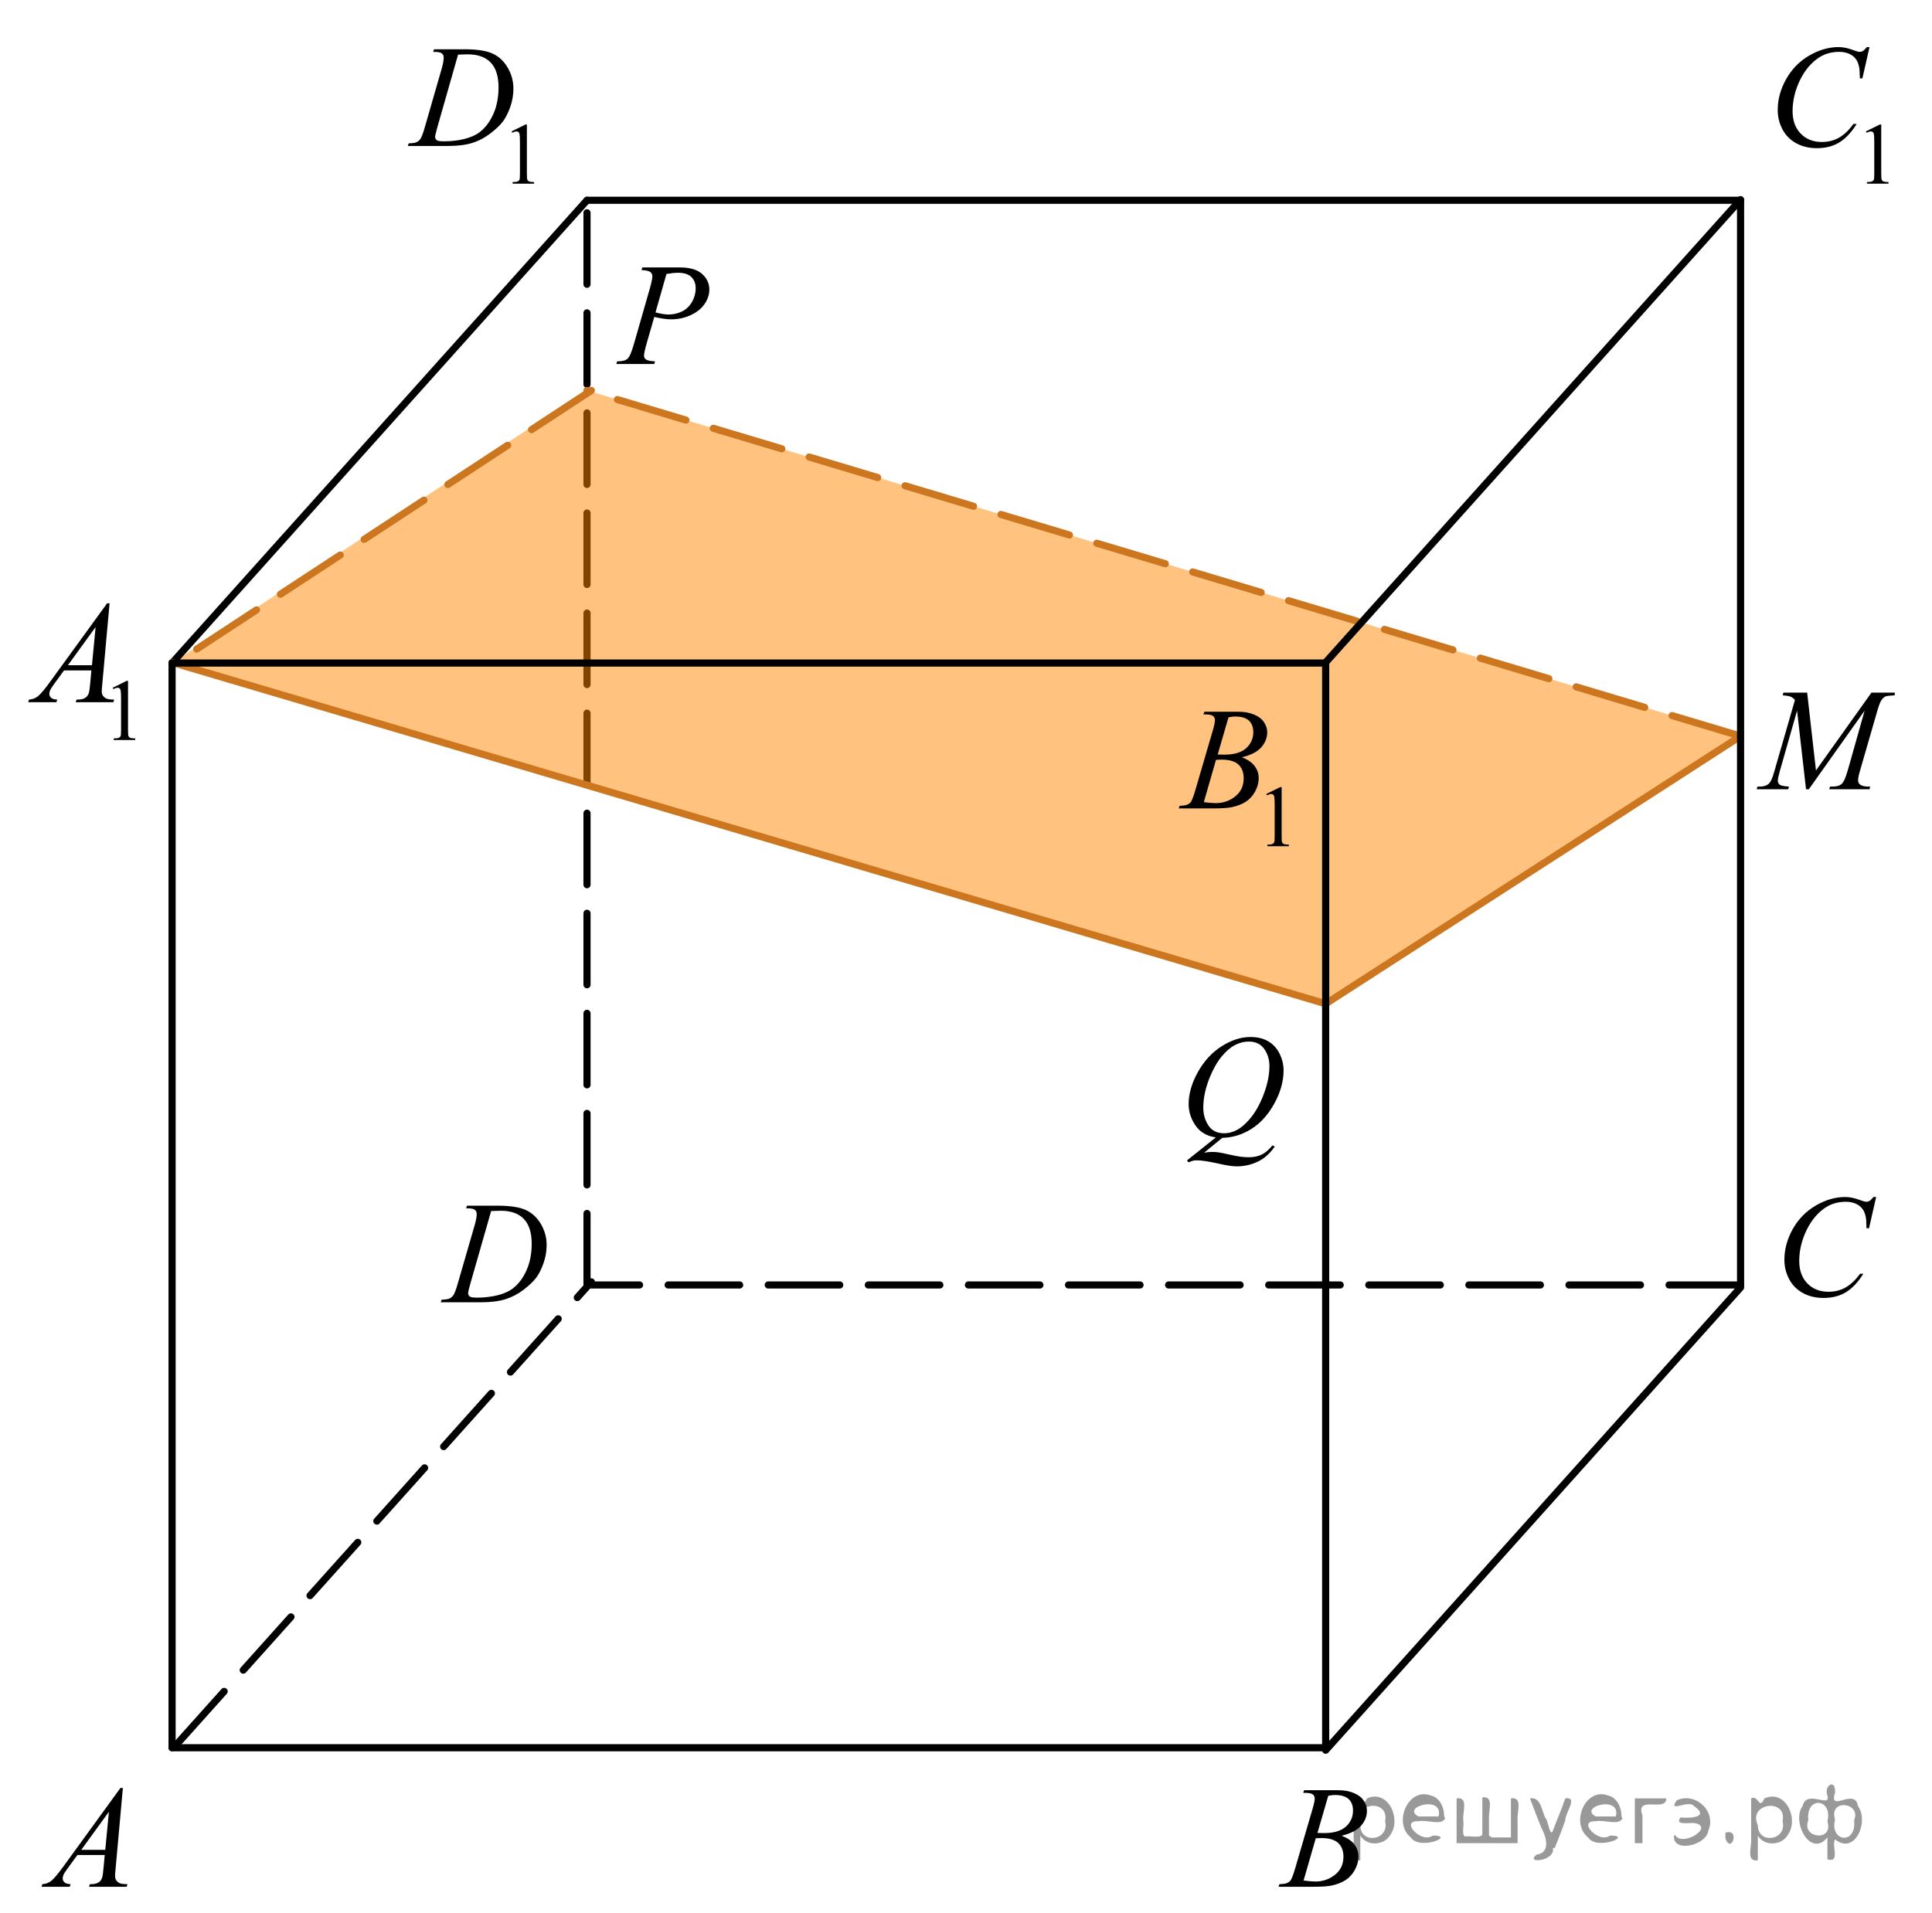 <?xml version="1.0" encoding="utf-8"?>
<!-- Generator: Adobe Illustrator 27.2.0, SVG Export Plug-In . SVG Version: 6.00 Build 0)  -->
<svg version="1.1" id="Слой_1" xmlns="http://www.w3.org/2000/svg" xmlns:xlink="http://www.w3.org/1999/xlink" x="0px" y="0px"
	 width="202.672px" height="200.758px" viewBox="0 0 202.672 200.758" enable-background="new 0 0 202.672 200.758"
	 xml:space="preserve">
<line fill="none" stroke="#000000" stroke-width="0.75" stroke-linecap="round" stroke-linejoin="round" stroke-miterlimit="8" stroke-dasharray="7.5,3" x1="61.579" y1="134.828" x2="61.579" y2="21.013"/>
<g opacity="0.5" enable-background="new    ">
	<polygon fill="#FF8800" points="61.579,40.968 18.052,69.569 139.066,105.32 182.591,77.239 	"/>
</g>
<line fill="none" stroke="#000000" stroke-width="0.75" stroke-linecap="round" stroke-linejoin="round" stroke-miterlimit="8" x1="139.066" y1="183.384" x2="18.052" y2="183.384"/>
<line fill="none" stroke="#000000" stroke-width="0.75" stroke-linecap="round" stroke-linejoin="round" stroke-miterlimit="8" x1="61.579" y1="21.013" x2="182.591" y2="21.013"/>
<line fill="none" stroke="#000000" stroke-width="0.75" stroke-linecap="round" stroke-linejoin="round" stroke-miterlimit="8" stroke-dasharray="7.5,3" x1="182.591" y1="134.828" x2="61.579" y2="134.828"/>
<line fill="none" stroke="#000000" stroke-width="0.75" stroke-linecap="round" stroke-linejoin="round" stroke-miterlimit="8" x1="18.052" y1="69.569" x2="61.579" y2="21.013"/>
<line fill="none" stroke="#000000" stroke-width="0.75" stroke-linecap="round" stroke-linejoin="round" stroke-miterlimit="8" x1="139.066" y1="183.644" x2="182.591" y2="135.088"/>
<line fill="none" stroke="#000000" stroke-width="0.75" stroke-linecap="round" stroke-linejoin="round" stroke-miterlimit="8" stroke-dasharray="7.5,3" x1="18.508" y1="183.06" x2="62.034" y2="134.503"/>
<line fill="none" stroke="#CC761F" stroke-width="0.75" stroke-linecap="round" stroke-linejoin="round" stroke-miterlimit="8" x1="18.052" y1="69.504" x2="139.066" y2="105.32"/>
<line fill="none" stroke="#CC761F" stroke-width="0.75" stroke-linecap="round" stroke-linejoin="round" stroke-miterlimit="8" x1="139.066" y1="105.32" x2="182.591" y2="77.239"/>
<line fill="none" stroke="#CC761F" stroke-width="0.75" stroke-linecap="round" stroke-linejoin="round" stroke-miterlimit="8" stroke-dasharray="7.5,3" x1="182.591" y1="77.239" x2="61.579" y2="40.968"/>
<line fill="none" stroke="#CC761F" stroke-width="0.75" stroke-linecap="round" stroke-linejoin="round" stroke-miterlimit="8" stroke-dasharray="7.5,3" x1="62.034" y1="40.968" x2="18.508" y2="69.504"/>
<g>
	<g>
		<g>
			<g>
				<g>
					<g>
						<g>
							<g>
								<g>
									<g>
										<g>
											<g>
												<g>
													<g>
														<g>
															<g>
																<g>
																	<g>
																		<defs>
																			<rect id="SVGID_1_" x="1.385" y="184.063" width="15.125" height="16.694"/>
																		</defs>
																		<clipPath id="SVGID_00000125580017051023742370000000421250223121269894_">
																			<use xlink:href="#SVGID_1_"  overflow="visible"/>
																		</clipPath>
																		<g clip-path="url(#SVGID_00000125580017051023742370000000421250223121269894_)">
																			<g enable-background="new    ">
																				<path d="M12.89,187.611l-0.761,8.431c-0.04,0.394-0.059,0.652-0.059,0.777
																					c0,0.199,0.037,0.351,0.111,0.456c0.093,0.144,0.22,0.251,0.38,0.321
																					c0.16,0.069,0.429,0.104,0.809,0.104l-0.081,0.276H9.344l0.082-0.276h0.17
																					c0.32,0,0.581-0.07,0.783-0.209c0.143-0.095,0.253-0.252,0.333-0.472
																					c0.054-0.154,0.105-0.518,0.155-1.091l0.118-1.285H8.118l-1.019,1.397
																					c-0.231,0.314-0.377,0.539-0.435,0.676c-0.059,0.138-0.089,0.266-0.089,0.386
																					c0,0.159,0.064,0.296,0.192,0.41c0.128,0.115,0.34,0.178,0.635,0.188l-0.081,0.276H4.359
																					l0.082-0.276c0.364-0.015,0.685-0.139,0.964-0.37c0.278-0.231,0.693-0.727,1.244-1.483
																					l5.982-8.236L12.89,187.611L12.89,187.611z M11.427,190.1l-2.903,3.999h2.519L11.427,190.1z"
																					/>
																			</g>
																		</g>
																	</g>
																</g>
															</g>
														</g>
													</g>
												</g>
											</g>
										</g>
									</g>
								</g>
							</g>
						</g>
					</g>
				</g>
			</g>
		</g>
	</g>
</g>
<g>
	<g>
		<g>
			<g>
				<g>
					<g>
						<g>
							<g>
								<g>
									<g>
										<g>
											<g>
												<g>
													<g>
														<g>
															<g>
																<g>
																	<g>
																		<g>
																			<defs>
																				
																					<rect id="SVGID_00000008108224223402831600000015826119365463649205_" x="131.504" y="184.063" width="15.124" height="16.695"/>
																			</defs>
																			<clipPath id="SVGID_00000130610172653958541260000008260650066506823087_">
																				<use xlink:href="#SVGID_00000008108224223402831600000015826119365463649205_"  overflow="visible"/>
																			</clipPath>
																			<g clip-path="url(#SVGID_00000130610172653958541260000008260650066506823087_)">
																				<g enable-background="new    ">
																					<path d="M136.706,188.118l0.103-0.277h3.575c0.601,0,1.136,0.095,1.606,0.284
																						c0.47,0.19,0.822,0.454,1.056,0.793c0.234,0.339,0.351,0.697,0.351,1.076
																						c0,0.583-0.208,1.109-0.624,1.58s-1.094,0.818-2.034,1.042c0.606,0.231,1.051,0.534,1.336,0.912
																						c0.286,0.379,0.428,0.795,0.428,1.248c0,0.504-0.128,0.984-0.384,1.442
																						c-0.256,0.459-0.585,0.815-0.986,1.069c-0.401,0.254-0.885,0.44-1.451,0.56
																						c-0.404,0.085-1.034,0.127-1.891,0.127h-3.67l0.096-0.276c0.384-0.01,0.645-0.048,0.783-0.112
																						c0.197-0.085,0.337-0.196,0.421-0.336c0.118-0.19,0.276-0.623,0.473-1.301l1.794-6.136
																						c0.153-0.519,0.229-0.882,0.229-1.091c0-0.185-0.068-0.33-0.203-0.438
																						c-0.135-0.107-0.393-0.161-0.771-0.161C136.858,188.125,136.78,188.123,136.706,188.118z
																						 M136.75,197.318c0.532,0.069,0.948,0.104,1.248,0.104c0.768,0,1.449-0.234,2.042-0.703
																						c0.593-0.468,0.89-1.103,0.89-1.905c0-0.613-0.184-1.092-0.55-1.435
																						s-0.959-0.516-1.776-0.516c-0.158,0-0.35,0.008-0.576,0.022L136.75,197.318z M138.205,192.325
																						c0.32,0.01,0.551,0.016,0.694,0.016c1.024,0,1.786-0.227,2.286-0.677
																						c0.499-0.451,0.75-1.015,0.75-1.692c0-0.514-0.153-0.913-0.458-1.2
																						c-0.305-0.286-0.792-0.43-1.462-0.43c-0.177,0-0.403,0.03-0.679,0.09L138.205,192.325z"/>
																				</g>
																			</g>
																		</g>
																	</g>
																</g>
															</g>
														</g>
													</g>
												</g>
											</g>
										</g>
									</g>
								</g>
							</g>
						</g>
					</g>
				</g>
			</g>
		</g>
	</g>
</g>
<g>
	<g>
		<g>
			<g>
				<g>
					<g>
						<g>
							<g>
								<g>
									<g>
										<g>
											<g>
												<g>
													<g>
														<g>
															<g>
																<g>
																	<g>
																		<g>
																			<defs>
																				
																					<rect id="SVGID_00000017484013799064040870000011953936040127213490_" x="184.092" y="122.042" width="16.51" height="18.079"/>
																			</defs>
																			<clipPath id="SVGID_00000002380604513806905240000009761708362774396085_">
																				<use xlink:href="#SVGID_00000017484013799064040870000011953936040127213490_"  overflow="visible"/>
																			</clipPath>
																			<g clip-path="url(#SVGID_00000002380604513806905240000009761708362774396085_)">
																				<g enable-background="new    ">
																					<path d="M196.813,125.598l-0.747,3.279h-0.266l-0.03-0.822c-0.025-0.299-0.081-0.565-0.17-0.799
																						c-0.089-0.234-0.222-0.438-0.399-0.608c-0.177-0.172-0.401-0.307-0.672-0.403
																						c-0.271-0.098-0.571-0.146-0.901-0.146c-0.882,0-1.653,0.244-2.312,0.732
																						c-0.842,0.622-1.502,1.501-1.98,2.637c-0.394,0.935-0.591,1.885-0.591,2.846
																						c0,0.981,0.283,1.764,0.85,2.349c0.566,0.585,1.303,0.878,2.209,0.878
																						c0.685,0,1.294-0.154,1.829-0.464c0.535-0.309,1.031-0.784,1.489-1.426h0.348
																						c-0.542,0.871-1.143,1.512-1.803,1.923c-0.66,0.411-1.451,0.616-2.372,0.616
																						c-0.817,0-1.542-0.173-2.172-0.519c-0.631-0.347-1.111-0.833-1.441-1.461
																						c-0.33-0.627-0.495-1.302-0.495-2.023c0-1.105,0.293-2.182,0.879-3.227
																						c0.586-1.046,1.39-1.867,2.412-2.465s2.053-0.896,3.092-0.896
																						c0.488,0,1.034,0.117,1.64,0.351c0.266,0.1,0.458,0.149,0.576,0.149
																						c0.118,0,0.222-0.024,0.31-0.074c0.088-0.05,0.236-0.191,0.443-0.426L196.813,125.598
																						L196.813,125.598z"/>
																				</g>
																			</g>
																		</g>
																	</g>
																</g>
															</g>
														</g>
													</g>
												</g>
											</g>
										</g>
									</g>
								</g>
							</g>
						</g>
					</g>
				</g>
			</g>
		</g>
	</g>
</g>
<g>
	<g>
		<g>
			<g>
				<g>
					<g>
						<g>
							<g>
								<g>
									<g>
										<g>
											<g>
												<g>
													<g>
														<g>
															<g>
																<g>
																	<g>
																		<g>
																			<defs>
																				
																					<rect id="SVGID_00000115478414029678786950000015986096729831000499_" x="43.718" y="122.732" width="16.507" height="16.699"/>
																			</defs>
																			<clipPath id="SVGID_00000160896022641234545020000011370558142023046280_">
																				<use xlink:href="#SVGID_00000115478414029678786950000015986096729831000499_"  overflow="visible"/>
																			</clipPath>
																			<g clip-path="url(#SVGID_00000160896022641234545020000011370558142023046280_)">
																				<g enable-background="new    ">
																					<path d="M48.899,126.787l0.089-0.277h3.199c1.355,0,2.358,0.157,3.011,0.472
																						c0.652,0.314,1.173,0.808,1.562,1.483c0.389,0.675,0.584,1.398,0.584,2.171
																						c0,0.662-0.112,1.307-0.336,1.932c-0.224,0.626-0.478,1.126-0.761,1.502
																						c-0.283,0.377-0.718,0.792-1.304,1.245c-0.586,0.453-1.222,0.788-1.906,1.005
																						s-1.539,0.325-2.563,0.325h-4.241l0.096-0.276c0.389-0.01,0.65-0.045,0.783-0.104
																						c0.197-0.085,0.342-0.199,0.435-0.344c0.143-0.21,0.303-0.631,0.48-1.264l1.773-6.128
																						c0.138-0.483,0.207-0.862,0.207-1.136c0-0.194-0.064-0.345-0.192-0.449
																						c-0.128-0.104-0.379-0.156-0.753-0.156L48.899,126.787L48.899,126.787z M51.522,127.07
																						l-2.172,7.586c-0.163,0.568-0.244,0.92-0.244,1.054c0,0.08,0.026,0.157,0.078,0.232
																						c0.052,0.074,0.122,0.124,0.21,0.149c0.128,0.045,0.335,0.067,0.621,0.067
																						c0.773,0,1.491-0.081,2.153-0.243c0.663-0.162,1.206-0.402,1.629-0.722
																						c0.601-0.463,1.081-1.101,1.44-1.913s0.54-1.736,0.54-2.772c0-1.171-0.276-2.042-0.828-2.612
																						s-1.357-0.856-2.416-0.856C52.273,127.041,51.936,127.051,51.522,127.07z"/>
																				</g>
																			</g>
																		</g>
																	</g>
																</g>
															</g>
														</g>
													</g>
												</g>
											</g>
										</g>
									</g>
								</g>
							</g>
						</g>
					</g>
				</g>
			</g>
		</g>
	</g>
</g>
<g>
	<g>
		<g>
			<g>
				<g>
					<g>
						<g>
							<g>
								<g>
									<g>
										<g>
											<g>
												<g>
													<g>
														<g>
															<g>
																<g>
																	<g>
																		<g>
																			<defs>
																				
																					<rect id="SVGID_00000090987305511028162860000004386111210890222736_" y="58.36" width="17.896" height="22.289"/>
																			</defs>
																			<clipPath id="SVGID_00000098940332237743142460000002648213032233059203_">
																				<use xlink:href="#SVGID_00000090987305511028162860000004386111210890222736_"  overflow="visible"/>
																			</clipPath>
																			<g clip-path="url(#SVGID_00000098940332237743142460000002648213032233059203_)">
																				<g enable-background="new    ">
																					<path d="M11.822,72.165l1.462-0.723h0.146v5.135c0,0.341,0.014,0.554,0.042,0.638
																						c0.028,0.083,0.086,0.147,0.175,0.192c0.089,0.045,0.269,0.07,0.54,0.076v0.166h-2.259v-0.166
																						c0.284-0.006,0.467-0.03,0.549-0.074c0.083-0.043,0.14-0.102,0.173-0.175
																						s0.049-0.292,0.049-0.657v-3.282c0-0.442-0.015-0.727-0.044-0.853
																						c-0.021-0.096-0.058-0.166-0.113-0.211c-0.055-0.044-0.121-0.066-0.197-0.066
																						c-0.109,0-0.261,0.046-0.456,0.139L11.822,72.165z"/>
																				</g>
																			</g>
																		</g>
																	</g>
																</g>
															</g>
														</g>
													</g>
												</g>
											</g>
										</g>
									</g>
								</g>
							</g>
						</g>
					</g>
				</g>
			</g>
		</g>
	</g>
	<g>
		<g>
			<g>
				<g>
					<g>
						<g>
							<g>
								<g>
									<g>
										<g>
											<g>
												<g>
													<g>
														<g>
															<g>
																<g>
																	<g>
																		<g>
																			<defs>
																				
																					<rect id="SVGID_00000057140217839479744970000009845283448143721368_" y="58.36" width="17.896" height="22.289"/>
																			</defs>
																			<clipPath id="SVGID_00000176765800819398820760000007899220571795966647_">
																				<use xlink:href="#SVGID_00000057140217839479744970000009845283448143721368_"  overflow="visible"/>
																			</clipPath>
																			<g clip-path="url(#SVGID_00000176765800819398820760000007899220571795966647_)">
																				<g enable-background="new    ">
																					<path d="M11.494,63.305l-0.761,8.44c-0.04,0.394-0.059,0.653-0.059,0.778
																						c0,0.199,0.037,0.352,0.111,0.456c0.093,0.144,0.22,0.252,0.38,0.321
																						c0.16,0.07,0.43,0.105,0.81,0.105l-0.082,0.276H7.946l0.081-0.276h0.17
																						c0.32,0,0.582-0.07,0.784-0.21c0.143-0.095,0.253-0.252,0.333-0.472
																						c0.054-0.154,0.106-0.519,0.155-1.092l0.118-1.287H6.719l-1.02,1.399
																						c-0.232,0.315-0.377,0.54-0.436,0.677c-0.059,0.138-0.089,0.266-0.089,0.386
																						c0,0.159,0.064,0.297,0.192,0.411c0.128,0.115,0.34,0.177,0.635,0.188l-0.081,0.276H2.958
																						l0.082-0.276c0.365-0.016,0.686-0.139,0.964-0.371c0.278-0.231,0.693-0.727,1.245-1.484
																						l5.986-8.245L11.494,63.305L11.494,63.305z M10.03,65.796l-2.904,4.003h2.52L10.03,65.796z"/>
																				</g>
																			</g>
																		</g>
																	</g>
																</g>
															</g>
														</g>
													</g>
												</g>
											</g>
										</g>
									</g>
								</g>
							</g>
						</g>
					</g>
				</g>
			</g>
		</g>
	</g>
</g>
<g>
	<g>
		<g>
			<g>
				<g>
					<g>
						<g>
							<g>
								<g>
									<g>
										<g>
											<g>
												<g>
													<g>
														<g>
															<g>
																<g>
																	<g>
																		<g>
																			<defs>
																				
																					<rect id="SVGID_00000032645455743095283000000013271538277541242254_" x="121.027" y="69.504" width="17.889" height="22.289"/>
																			</defs>
																			<clipPath id="SVGID_00000096768555199076263080000017056565842436059794_">
																				<use xlink:href="#SVGID_00000032645455743095283000000013271538277541242254_"  overflow="visible"/>
																			</clipPath>
																			<g clip-path="url(#SVGID_00000096768555199076263080000017056565842436059794_)">
																				<g enable-background="new    ">
																					<path d="M132.839,83.309l1.462-0.723h0.146v5.135c0,0.341,0.014,0.554,0.042,0.638
																						c0.028,0.083,0.086,0.147,0.175,0.192c0.089,0.045,0.269,0.07,0.54,0.076v0.166h-2.259v-0.166
																						c0.284-0.006,0.467-0.03,0.549-0.074c0.083-0.043,0.14-0.102,0.173-0.175
																						c0.033-0.073,0.049-0.292,0.049-0.657v-3.282c0-0.442-0.015-0.727-0.044-0.853
																						c-0.021-0.096-0.058-0.166-0.113-0.211c-0.055-0.044-0.121-0.066-0.197-0.066
																						c-0.109,0-0.261,0.046-0.456,0.139L132.839,83.309z"/>
																				</g>
																			</g>
																		</g>
																	</g>
																</g>
															</g>
														</g>
													</g>
												</g>
											</g>
										</g>
									</g>
								</g>
							</g>
						</g>
					</g>
				</g>
			</g>
		</g>
	</g>
	<g>
		<g>
			<g>
				<g>
					<g>
						<g>
							<g>
								<g>
									<g>
										<g>
											<g>
												<g>
													<g>
														<g>
															<g>
																<g>
																	<g>
																		<g>
																			<defs>
																				
																					<rect id="SVGID_00000062151662474726002150000010929294877700109468_" x="121.027" y="69.504" width="17.889" height="22.289"/>
																			</defs>
																			<clipPath id="SVGID_00000077325917215766728010000012884946246095819446_">
																				<use xlink:href="#SVGID_00000062151662474726002150000010929294877700109468_"  overflow="visible"/>
																			</clipPath>
																			<g clip-path="url(#SVGID_00000077325917215766728010000012884946246095819446_)">
																				<g enable-background="new    ">
																					<path d="M126.24,74.957l0.103-0.277h3.577c0.601,0,1.137,0.096,1.607,0.285
																						c0.471,0.19,0.823,0.453,1.057,0.793c0.234,0.339,0.351,0.698,0.351,1.077
																						c0,0.583-0.208,1.111-0.625,1.582c-0.416,0.472-1.095,0.819-2.036,1.044
																						c0.606,0.23,1.052,0.534,1.337,0.913c0.286,0.379,0.429,0.795,0.429,1.249
																						c0,0.504-0.128,0.985-0.384,1.444c-0.256,0.459-0.585,0.815-0.986,1.069
																						c-0.402,0.255-0.886,0.441-1.452,0.561c-0.404,0.085-1.035,0.127-1.892,0.127h-3.673l0.096-0.276
																						c0.384-0.011,0.645-0.048,0.784-0.112c0.197-0.085,0.337-0.197,0.421-0.337
																						c0.119-0.19,0.276-0.624,0.473-1.302l1.796-6.143c0.153-0.519,0.229-0.883,0.229-1.093
																						c0-0.184-0.068-0.33-0.203-0.438c-0.136-0.106-0.393-0.16-0.772-0.16
																						C126.392,74.965,126.313,74.962,126.24,74.957z M126.284,84.167
																						c0.532,0.069,0.948,0.104,1.249,0.104c0.769,0,1.45-0.234,2.043-0.703
																						c0.593-0.469,0.89-1.105,0.89-1.908c0-0.613-0.184-1.092-0.55-1.437
																						c-0.367-0.344-0.96-0.516-1.777-0.516c-0.158,0-0.35,0.007-0.577,0.022L126.284,84.167z
																						 M127.74,79.169c0.32,0.01,0.552,0.015,0.695,0.015c1.025,0,1.787-0.226,2.288-0.677
																						c0.5-0.451,0.75-1.016,0.75-1.694c0-0.514-0.153-0.914-0.459-1.201
																						c-0.305-0.286-0.793-0.43-1.463-0.43c-0.178,0-0.404,0.029-0.68,0.09L127.74,79.169z"/>
																				</g>
																			</g>
																		</g>
																	</g>
																</g>
															</g>
														</g>
													</g>
												</g>
											</g>
										</g>
									</g>
								</g>
							</g>
						</g>
					</g>
				</g>
			</g>
		</g>
	</g>
</g>
<g>
	<g>
		<g>
			<g>
				<g>
					<g>
						<g>
							<g>
								<g>
									<g>
										<g>
											<g>
												<g>
													<g>
														<g>
															<g>
																<g>
																	<g>
																		<g>
																			<defs>
																				
																					<rect id="SVGID_00000177466183884331399360000001823644809210029720_" x="183.403" width="17.888" height="22.285"/>
																			</defs>
																			<clipPath id="SVGID_00000083081998942432913750000002339762303450664341_">
																				<use xlink:href="#SVGID_00000177466183884331399360000001823644809210029720_"  overflow="visible"/>
																			</clipPath>
																			<g clip-path="url(#SVGID_00000083081998942432913750000002339762303450664341_)">
																				<g enable-background="new    ">
																					<path d="M195.739,13.787l1.462-0.723h0.146v5.135c0,0.341,0.014,0.554,0.042,0.638
																						c0.028,0.083,0.086,0.147,0.175,0.192c0.089,0.045,0.269,0.07,0.54,0.076v0.166h-2.259v-0.166
																						c0.284-0.006,0.467-0.03,0.549-0.074c0.083-0.043,0.14-0.102,0.173-0.175
																						c0.033-0.073,0.049-0.292,0.049-0.657V14.917c0-0.442-0.015-0.727-0.044-0.853
																						c-0.021-0.096-0.058-0.166-0.113-0.211c-0.055-0.044-0.121-0.066-0.197-0.066
																						c-0.109,0-0.261,0.046-0.456,0.139L195.739,13.787z"/>
																				</g>
																			</g>
																		</g>
																	</g>
																</g>
															</g>
														</g>
													</g>
												</g>
											</g>
										</g>
									</g>
								</g>
							</g>
						</g>
					</g>
				</g>
			</g>
		</g>
	</g>
	<g>
		<g>
			<g>
				<g>
					<g>
						<g>
							<g>
								<g>
									<g>
										<g>
											<g>
												<g>
													<g>
														<g>
															<g>
																<g>
																	<g>
																		<g>
																			<defs>
																				
																					<rect id="SVGID_00000150801497319756961010000009733614971839511230_" x="183.403" width="17.888" height="22.285"/>
																			</defs>
																			<clipPath id="SVGID_00000041989254392369305650000012588018191104644743_">
																				<use xlink:href="#SVGID_00000150801497319756961010000009733614971839511230_"  overflow="visible"/>
																			</clipPath>
																			<g clip-path="url(#SVGID_00000041989254392369305650000012588018191104644743_)">
																				<g enable-background="new    ">
																					<path d="M196.117,4.939l-0.747,3.284h-0.266l-0.03-0.822c-0.025-0.3-0.082-0.566-0.17-0.801
																						c-0.089-0.234-0.222-0.438-0.399-0.61c-0.178-0.172-0.402-0.307-0.673-0.403
																						c-0.271-0.098-0.571-0.146-0.901-0.146c-0.882,0-1.653,0.245-2.313,0.733
																						c-0.842,0.624-1.502,1.504-1.98,2.641c-0.394,0.939-0.591,1.889-0.591,2.851
																						c0,0.983,0.283,1.768,0.85,2.353c0.566,0.586,1.303,0.879,2.209,0.879
																						c0.685,0,1.294-0.154,1.829-0.464s1.031-0.785,1.489-1.429h0.347
																						c-0.542,0.873-1.143,1.515-1.803,1.926c-0.66,0.412-1.451,0.617-2.372,0.617
																						c-0.818,0-1.542-0.173-2.173-0.519c-0.631-0.347-1.111-0.834-1.441-1.463
																						c-0.33-0.628-0.495-1.304-0.495-2.027c0-1.107,0.293-2.185,0.879-3.231
																						c0.586-1.048,1.391-1.871,2.413-2.47c1.022-0.599,2.054-0.897,3.093-0.897
																						c0.488,0,1.035,0.117,1.641,0.352c0.266,0.1,0.458,0.149,0.576,0.149
																						c0.118,0,0.222-0.024,0.31-0.074c0.089-0.05,0.236-0.192,0.443-0.427h0.273
																						C196.117,4.938,196.117,4.939,196.117,4.939z"/>
																				</g>
																			</g>
																		</g>
																	</g>
																</g>
															</g>
														</g>
													</g>
												</g>
											</g>
										</g>
									</g>
								</g>
							</g>
						</g>
					</g>
				</g>
			</g>
		</g>
	</g>
</g>
<g>
	<g>
		<g>
			<g>
				<g>
					<g>
						<g>
							<g>
								<g>
									<g>
										<g>
											<g>
												<g>
													<g>
														<g>
															<g>
																<g>
																	<g>
																		<g>
																			<defs>
																				
																					<rect id="SVGID_00000100378586363800041500000004711730283817850296_" x="40.271" width="19.189" height="22.285"/>
																			</defs>
																			<clipPath id="SVGID_00000047018771865853710440000009438387024425643691_">
																				<use xlink:href="#SVGID_00000100378586363800041500000004711730283817850296_"  overflow="visible"/>
																			</clipPath>
																			<g clip-path="url(#SVGID_00000047018771865853710440000009438387024425643691_)">
																				<g enable-background="new    ">
																					<path d="M53.668,13.787l1.458-0.723h0.145v5.135c0,0.341,0.014,0.554,0.042,0.638
																						c0.028,0.083,0.086,0.147,0.174,0.192s0.268,0.07,0.539,0.076v0.166h-2.252v-0.166
																						c0.283-0.006,0.465-0.03,0.548-0.074c0.082-0.043,0.14-0.102,0.172-0.175
																						c0.033-0.073,0.049-0.292,0.049-0.657V14.917c0-0.442-0.015-0.727-0.044-0.853
																						c-0.021-0.096-0.059-0.166-0.113-0.211c-0.055-0.044-0.12-0.066-0.197-0.066
																						c-0.109,0-0.26,0.046-0.455,0.139L53.668,13.787z"/>
																				</g>
																			</g>
																		</g>
																	</g>
																</g>
															</g>
														</g>
													</g>
												</g>
											</g>
										</g>
									</g>
								</g>
							</g>
						</g>
					</g>
				</g>
			</g>
		</g>
	</g>
	<g>
		<g>
			<g>
				<g>
					<g>
						<g>
							<g>
								<g>
									<g>
										<g>
											<g>
												<g>
													<g>
														<g>
															<g>
																<g>
																	<g>
																		<g>
																			<defs>
																				
																					<rect id="SVGID_00000109014459202031182820000004444200710024108708_" x="40.271" width="19.189" height="22.285"/>
																			</defs>
																			<clipPath id="SVGID_00000150787659905701053970000013133012714254933921_">
																				<use xlink:href="#SVGID_00000109014459202031182820000004444200710024108708_"  overflow="visible"/>
																			</clipPath>
																			<g clip-path="url(#SVGID_00000150787659905701053970000013133012714254933921_)">
																				<g enable-background="new    ">
																					<path d="M45.439,5.447L45.527,5.17h3.189c1.351,0,2.351,0.157,3.002,0.472
																						s1.17,0.81,1.558,1.485c0.388,0.676,0.582,1.4,0.582,2.173c0,0.664-0.112,1.309-0.335,1.935
																						s-0.477,1.127-0.759,1.504c-0.282,0.376-0.716,0.792-1.3,1.245
																						c-0.585,0.454-1.218,0.79-1.901,1.007s-1.535,0.325-2.556,0.325h-4.228l0.096-0.276
																						c0.388-0.011,0.648-0.045,0.781-0.105c0.196-0.085,0.341-0.199,0.435-0.344
																						c0.143-0.21,0.302-0.631,0.479-1.265l1.768-6.135c0.138-0.483,0.206-0.863,0.206-1.138
																						c0-0.194-0.064-0.344-0.191-0.448c-0.128-0.104-0.378-0.157-0.751-0.157H45.439z M48.054,5.731
																						l-2.166,7.594c-0.162,0.568-0.243,0.92-0.243,1.055c0,0.08,0.026,0.157,0.078,0.232
																						c0.051,0.074,0.122,0.125,0.21,0.149c0.127,0.045,0.334,0.067,0.619,0.067
																						c0.771,0,1.487-0.081,2.147-0.243c0.66-0.162,1.202-0.402,1.624-0.722
																						c0.599-0.464,1.078-1.103,1.437-1.916c0.358-0.812,0.538-1.737,0.538-2.775
																						c0-1.172-0.275-2.043-0.825-2.614c-0.55-0.571-1.353-0.857-2.409-0.857
																						C48.803,5.701,48.466,5.712,48.054,5.731z"/>
																				</g>
																			</g>
																		</g>
																	</g>
																</g>
															</g>
														</g>
													</g>
												</g>
											</g>
										</g>
									</g>
								</g>
							</g>
						</g>
					</g>
				</g>
			</g>
		</g>
	</g>
</g>
<g>
	<g>
		<g>
			<g>
				<g>
					<g>
						<g>
							<g>
								<g>
									<g>
										<g>
											<g>
												<g>
													<g>
														<g>
															<g>
																<g>
																	<g>
																		<g>
																			<defs>
																				
																					<rect id="SVGID_00000181803597272262585740000009207746406513791377_" x="62.034" y="24.28" width="15.125" height="16.688"/>
																			</defs>
																			<clipPath id="SVGID_00000130639226598151541650000006624915840969157292_">
																				<use xlink:href="#SVGID_00000181803597272262585740000009207746406513791377_"  overflow="visible"/>
																			</clipPath>
																			<g clip-path="url(#SVGID_00000130639226598151541650000006624915840969157292_)">
																				<g enable-background="new    ">
																					<path d="M67.381,28.06h3.944c1.034,0,1.807,0.226,2.319,0.677s0.768,1,0.768,1.647
																						c0,0.514-0.163,1.012-0.487,1.495c-0.325,0.483-0.808,0.876-1.448,1.177
																						c-0.64,0.302-1.332,0.452-2.075,0.452c-0.463,0-1.051-0.084-1.765-0.254l-0.798,2.766
																						c-0.187,0.657-0.281,1.091-0.281,1.301c0,0.159,0.066,0.291,0.2,0.396
																						c0.133,0.104,0.45,0.172,0.953,0.202l-0.074,0.276h-3.981l0.081-0.276
																						c0.522,0,0.885-0.091,1.089-0.273c0.205-0.182,0.425-0.684,0.661-1.506l1.654-5.769
																						c0.197-0.692,0.295-1.156,0.295-1.39c0-0.175-0.07-0.319-0.21-0.434
																						c-0.14-0.115-0.449-0.185-0.927-0.21L67.381,28.06z M68.763,32.783
																						c0.556,0.144,1.004,0.217,1.344,0.217c0.537,0,1.025-0.112,1.466-0.336
																						c0.441-0.225,0.786-0.56,1.034-1.01c0.248-0.448,0.373-0.914,0.373-1.397
																						c0-0.503-0.153-0.901-0.458-1.195s-0.768-0.441-1.389-0.441c-0.335,0-0.741,0.043-1.219,0.127
																						L68.763,32.783z"/>
																				</g>
																			</g>
																		</g>
																	</g>
																</g>
															</g>
														</g>
													</g>
												</g>
											</g>
										</g>
									</g>
								</g>
							</g>
						</g>
					</g>
				</g>
			</g>
		</g>
	</g>
</g>
<g>
	<g>
		<g>
			<g>
				<g>
					<g>
						<g>
							<g>
								<g>
									<g>
										<g>
											<g>
												<g>
													<g>
														<g>
															<g>
																<g>
																	<g>
																		<g>
																			<defs>
																				
																					<rect id="SVGID_00000109026944277722187200000018262553900724582539_" x="121.718" y="105.255" width="16.506" height="20.838"/>
																			</defs>
																			<clipPath id="SVGID_00000039126704590846687660000018173728476518021044_">
																				<use xlink:href="#SVGID_00000109026944277722187200000018262553900724582539_"  overflow="visible"/>
																			</clipPath>
																			<g clip-path="url(#SVGID_00000039126704590846687660000018173728476518021044_)">
																				<g enable-background="new    ">
																					<path d="M128.222,119.391l-1.906,1.56c0.3-0.055,0.579-0.082,0.835-0.082
																						c0.246,0,0.474,0.015,0.683,0.045c0.209,0.029,0.658,0.123,1.345,0.279
																						c0.687,0.157,1.287,0.235,1.799,0.235c0.546,0,1.011-0.096,1.393-0.287
																						c0.382-0.192,0.752-0.512,1.112-0.959l0.244,0.119c-0.507,0.736-1.106,1.268-1.795,1.593
																						c-0.69,0.326-1.421,0.489-2.194,0.489c-0.429,0-1.015-0.085-1.759-0.254
																						c-1.138-0.254-1.933-0.381-2.386-0.381c-0.172,0-0.313,0.013-0.421,0.037
																						c-0.108,0.025-0.271,0.085-0.487,0.18l-0.17-0.201l3.029-2.418
																						c-0.936-0.13-1.645-0.545-2.128-1.246c-0.483-0.701-0.724-1.45-0.724-2.246
																						c0-1.089,0.326-2.216,0.979-3.38c0.652-1.164,1.487-2.065,2.504-2.705
																						c1.017-0.639,2.016-0.959,2.996-0.959c0.729,0,1.351,0.149,1.866,0.448s0.913,0.732,1.193,1.302
																						c0.281,0.57,0.421,1.153,0.421,1.75c0,1.145-0.323,2.303-0.968,3.477
																						c-0.645,1.175-1.447,2.063-2.405,2.668C130.318,119.059,129.3,119.37,128.222,119.391z
																						 M130.992,109.287c-0.493,0-0.974,0.124-1.444,0.37c-0.471,0.246-0.938,0.648-1.4,1.208
																						c-0.463,0.56-0.879,1.293-1.248,2.198c-0.448,1.114-0.672,2.166-0.672,3.156
																						c0,0.706,0.18,1.331,0.54,1.876c0.359,0.545,0.911,0.817,1.655,0.817
																						c0.443,0,0.882-0.112,1.315-0.336c0.433-0.224,0.881-0.605,1.345-1.142
																						c0.591-0.686,1.086-1.56,1.485-2.619s0.599-2.044,0.599-2.955c0-0.671-0.18-1.268-0.54-1.79
																						S131.721,109.287,130.992,109.287z"/>
																				</g>
																			</g>
																		</g>
																	</g>
																</g>
															</g>
														</g>
													</g>
												</g>
											</g>
										</g>
									</g>
								</g>
							</g>
						</g>
					</g>
				</g>
			</g>
		</g>
	</g>
</g>
<g>
	<g>
		<g>
			<g>
				<g>
					<g>
						<g>
							<g>
								<g>
									<g>
										<g>
											<g>
												<g>
													<defs>
														
															<rect id="SVGID_00000098194715841856879820000003489350299380976539_" x="182.022" y="68.891" width="20.65" height="16.697"/>
													</defs>
													<clipPath id="SVGID_00000091714406635761989050000012063524310274253467_">
														<use xlink:href="#SVGID_00000098194715841856879820000003489350299380976539_"  overflow="visible"/>
													</clipPath>
													<g clip-path="url(#SVGID_00000091714406635761989050000012063524310274253467_)">
														<g enable-background="new    ">
															<path d="M189.576,72.678l0.924,8.162l5.819-8.162h2.448v0.277c-0.532,0.034-0.846,0.069-0.939,0.104
																c-0.163,0.065-0.312,0.194-0.448,0.389c-0.135,0.194-0.282,0.567-0.44,1.121l-1.856,6.427
																c-0.108,0.374-0.163,0.668-0.163,0.882c0,0.194,0.066,0.342,0.2,0.441
																c0.187,0.144,0.483,0.217,0.887,0.217h0.178l-0.067,0.276h-4.222l0.074-0.276h0.2
																c0.374,0,0.661-0.055,0.858-0.165c0.153-0.079,0.29-0.23,0.41-0.452
																c0.121-0.222,0.29-0.713,0.507-1.476l1.656-5.874l-5.849,8.243h-0.296l-0.939-8.243l-1.79,6.271
																c-0.153,0.533-0.229,0.892-0.229,1.076c0,0.184,0.066,0.325,0.2,0.422
																c0.133,0.098,0.456,0.163,0.968,0.198l-0.081,0.276h-3.306l0.082-0.276h0.2
																c0.488,0,0.84-0.125,1.057-0.374c0.158-0.18,0.323-0.567,0.496-1.166l2.182-7.556
																c-0.163-0.169-0.318-0.284-0.466-0.344c-0.148-0.06-0.422-0.107-0.821-0.142l0.074-0.277
																L189.576,72.678L189.576,72.678z"/>
														</g>
													</g>
												</g>
											</g>
										</g>
									</g>
								</g>
							</g>
						</g>
					</g>
				</g>
			</g>
		</g>
	</g>
</g>
<line fill="none" stroke="#000000" stroke-width="0.75" stroke-linecap="round" stroke-linejoin="round" stroke-miterlimit="8" x1="18.052" y1="69.569" x2="139.066" y2="69.569"/>
<line fill="none" stroke="#000000" stroke-width="0.75" stroke-linecap="round" stroke-linejoin="round" stroke-miterlimit="8" x1="139.066" y1="69.569" x2="139.066" y2="183.384"/>
<line fill="none" stroke="#000000" stroke-width="0.75" stroke-linecap="round" stroke-linejoin="round" stroke-miterlimit="8" x1="18.052" y1="183.384" x2="18.052" y2="69.569"/>
<line fill="none" stroke="#000000" stroke-width="0.75" stroke-linecap="round" stroke-linejoin="round" stroke-miterlimit="8" x1="139.066" y1="69.504" x2="182.591" y2="20.949"/>
<line fill="none" stroke="#000000" stroke-width="0.75" stroke-linecap="round" stroke-linejoin="round" stroke-miterlimit="8" x1="182.591" y1="21.013" x2="182.591" y2="134.828"/>
<g style="stroke:none;fill:#000;fill-opacity:0.4" > <path d="m 142.7,192.7 c 0,0.8 0,1.6 0,2.5 -1.3,0.2 -0.6,-1.5 -0.7,-2.3 0,-1.4 0,-2.8 0,-4.2 0.8,-0.4 0.8,1.3 1.4,0.0 2.2,-1.0 3.7,2.2 2.4,3.9 -0.6,1.0 -2.4,1.2 -3.1,0.0 z m 2.6,-1.6 c 0.5,-2.5 -3.7,-1.9 -2.6,0.4 0.0,2.1 3.1,1.6 2.6,-0.4 z" /> <path d="m 151.6,190.8 c -0.4,0.8 -1.9,0.1 -2.8,0.3 -2.0,-0.1 0.3,2.4 1.5,1.5 2.5,0.0 -1.4,1.6 -2.3,0.2 -1.9,-1.5 -0.3,-5.3 2.1,-4.4 0.9,0.2 1.4,1.2 1.4,2.2 z m -0.7,-0.2 c 0.6,-2.3 -4.0,-1.0 -2.1,0.0 0.7,0 1.4,-0.0 2.1,-0.0 z" /> <path d="m 156.5,192.8 c 0.6,0 1.3,0 2.0,0 0,-1.3 0,-2.7 0,-4.1 1.3,-0.2 0.6,1.5 0.7,2.3 0,0.8 0,1.6 0,2.4 -2.1,0 -4.2,0 -6.4,0 0,-1.5 0,-3.1 0,-4.7 1.3,-0.2 0.6,1.5 0.7,2.3 0.1,0.5 -0.2,1.6 0.2,1.7 0.5,-0.1 1.6,0.2 1.8,-0.2 0,-1.3 0,-2.6 0,-3.9 1.3,-0.2 0.6,1.5 0.7,2.3 0,0.5 0,1.1 0,1.7 z" /> <path d="m 162.9,193.9 c 0.3,1.4 -3.0,1.7 -1.7,0.7 1.5,-0.2 1.0,-1.9 0.5,-2.8 -0.4,-1.0 -0.8,-2.0 -1.2,-3.1 1.2,-0.2 1.2,1.4 1.7,2.2 0.2,0.2 0.4,1.9 0.7,1.2 0.4,-1.1 0.9,-2.2 1.3,-3.4 1.4,-0.2 0.0,1.5 -0.0,2.3 -0.3,0.9 -0.7,1.9 -1.1,2.9 z" /> <path d="m 170.2,190.8 c -0.4,0.8 -1.9,0.1 -2.8,0.3 -2.0,-0.1 0.3,2.4 1.5,1.5 2.5,0.0 -1.4,1.6 -2.3,0.2 -1.9,-1.5 -0.3,-5.3 2.1,-4.4 0.9,0.2 1.4,1.2 1.4,2.2 z m -0.7,-0.2 c 0.6,-2.3 -4.0,-1.0 -2.1,0.0 0.7,0 1.4,-0.0 2.1,-0.0 z" /> <path d="m 171.5,193.4 c 0,-1.5 0,-3.1 0,-4.7 1.1,0 2.2,0 3.3,0 0.0,1.5 -3.3,-0.4 -2.5,1.8 0,0.9 0,1.9 0,2.9 -0.2,0 -0.5,0 -0.7,0 z" /> <path d="m 175.7,192.5 c 0.7,1.4 4.2,-0.8 2.1,-1.2 -0.5,-0.1 -2.2,0.3 -1.5,-0.6 1.0,0.1 3.1,0.0 1.4,-1.2 -0.6,-0.7 -2.8,0.8 -1.8,-0.6 2.0,-0.9 4.2,1.2 3.3,3.2 -0.2,1.5 -3.5,2.3 -3.6,0.7 l 0,-0.1 0,-0.0 0,0 z" /> <path d="m 181.0,192.3 c 1.6,-0.5 0.6,2.3 -0.0,0.6 -0.0,-0.2 0.0,-0.4 0.0,-0.6 z" /> <path d="m 184.4,192.7 c 0,0.8 0,1.6 0,2.5 -1.3,0.2 -0.6,-1.5 -0.7,-2.3 0,-1.4 0,-2.8 0,-4.2 0.8,-0.4 0.8,1.3 1.4,0.0 2.2,-1.0 3.7,2.2 2.4,3.9 -0.6,1.0 -2.4,1.2 -3.1,0.0 z m 2.6,-1.6 c 0.5,-2.5 -3.7,-1.9 -2.6,0.4 0.0,2.1 3.1,1.6 2.6,-0.4 z" /> <path d="m 189.7,191.0 c -0.8,1.9 2.7,2.3 2.0,0.1 0.6,-2.4 -2.3,-2.7 -2.0,-0.1 z m 2.0,4.2 c 0,-0.8 0,-1.6 0,-2.4 -1.8,2.2 -3.8,-1.7 -2.6,-3.3 0.4,-1.8 3.0,0.3 2.6,-1.1 -0.4,-1.1 0.9,-1.8 0.8,-0.3 -0.7,2.2 2.1,-0.6 2.4,1.4 1.2,1.6 -0.3,5.2 -2.4,3.5 -0.4,0.6 0.6,2.5 -0.8,2.1 z m 2.8,-4.2 c 0.8,-1.9 -2.7,-2.3 -2.0,-0.1 -0.6,2.4 2.3,2.7 2.0,0.1 z" /> </g></svg>

<!--File created and owned by https://sdamgia.ru. Copying is prohibited. All rights reserved.-->
